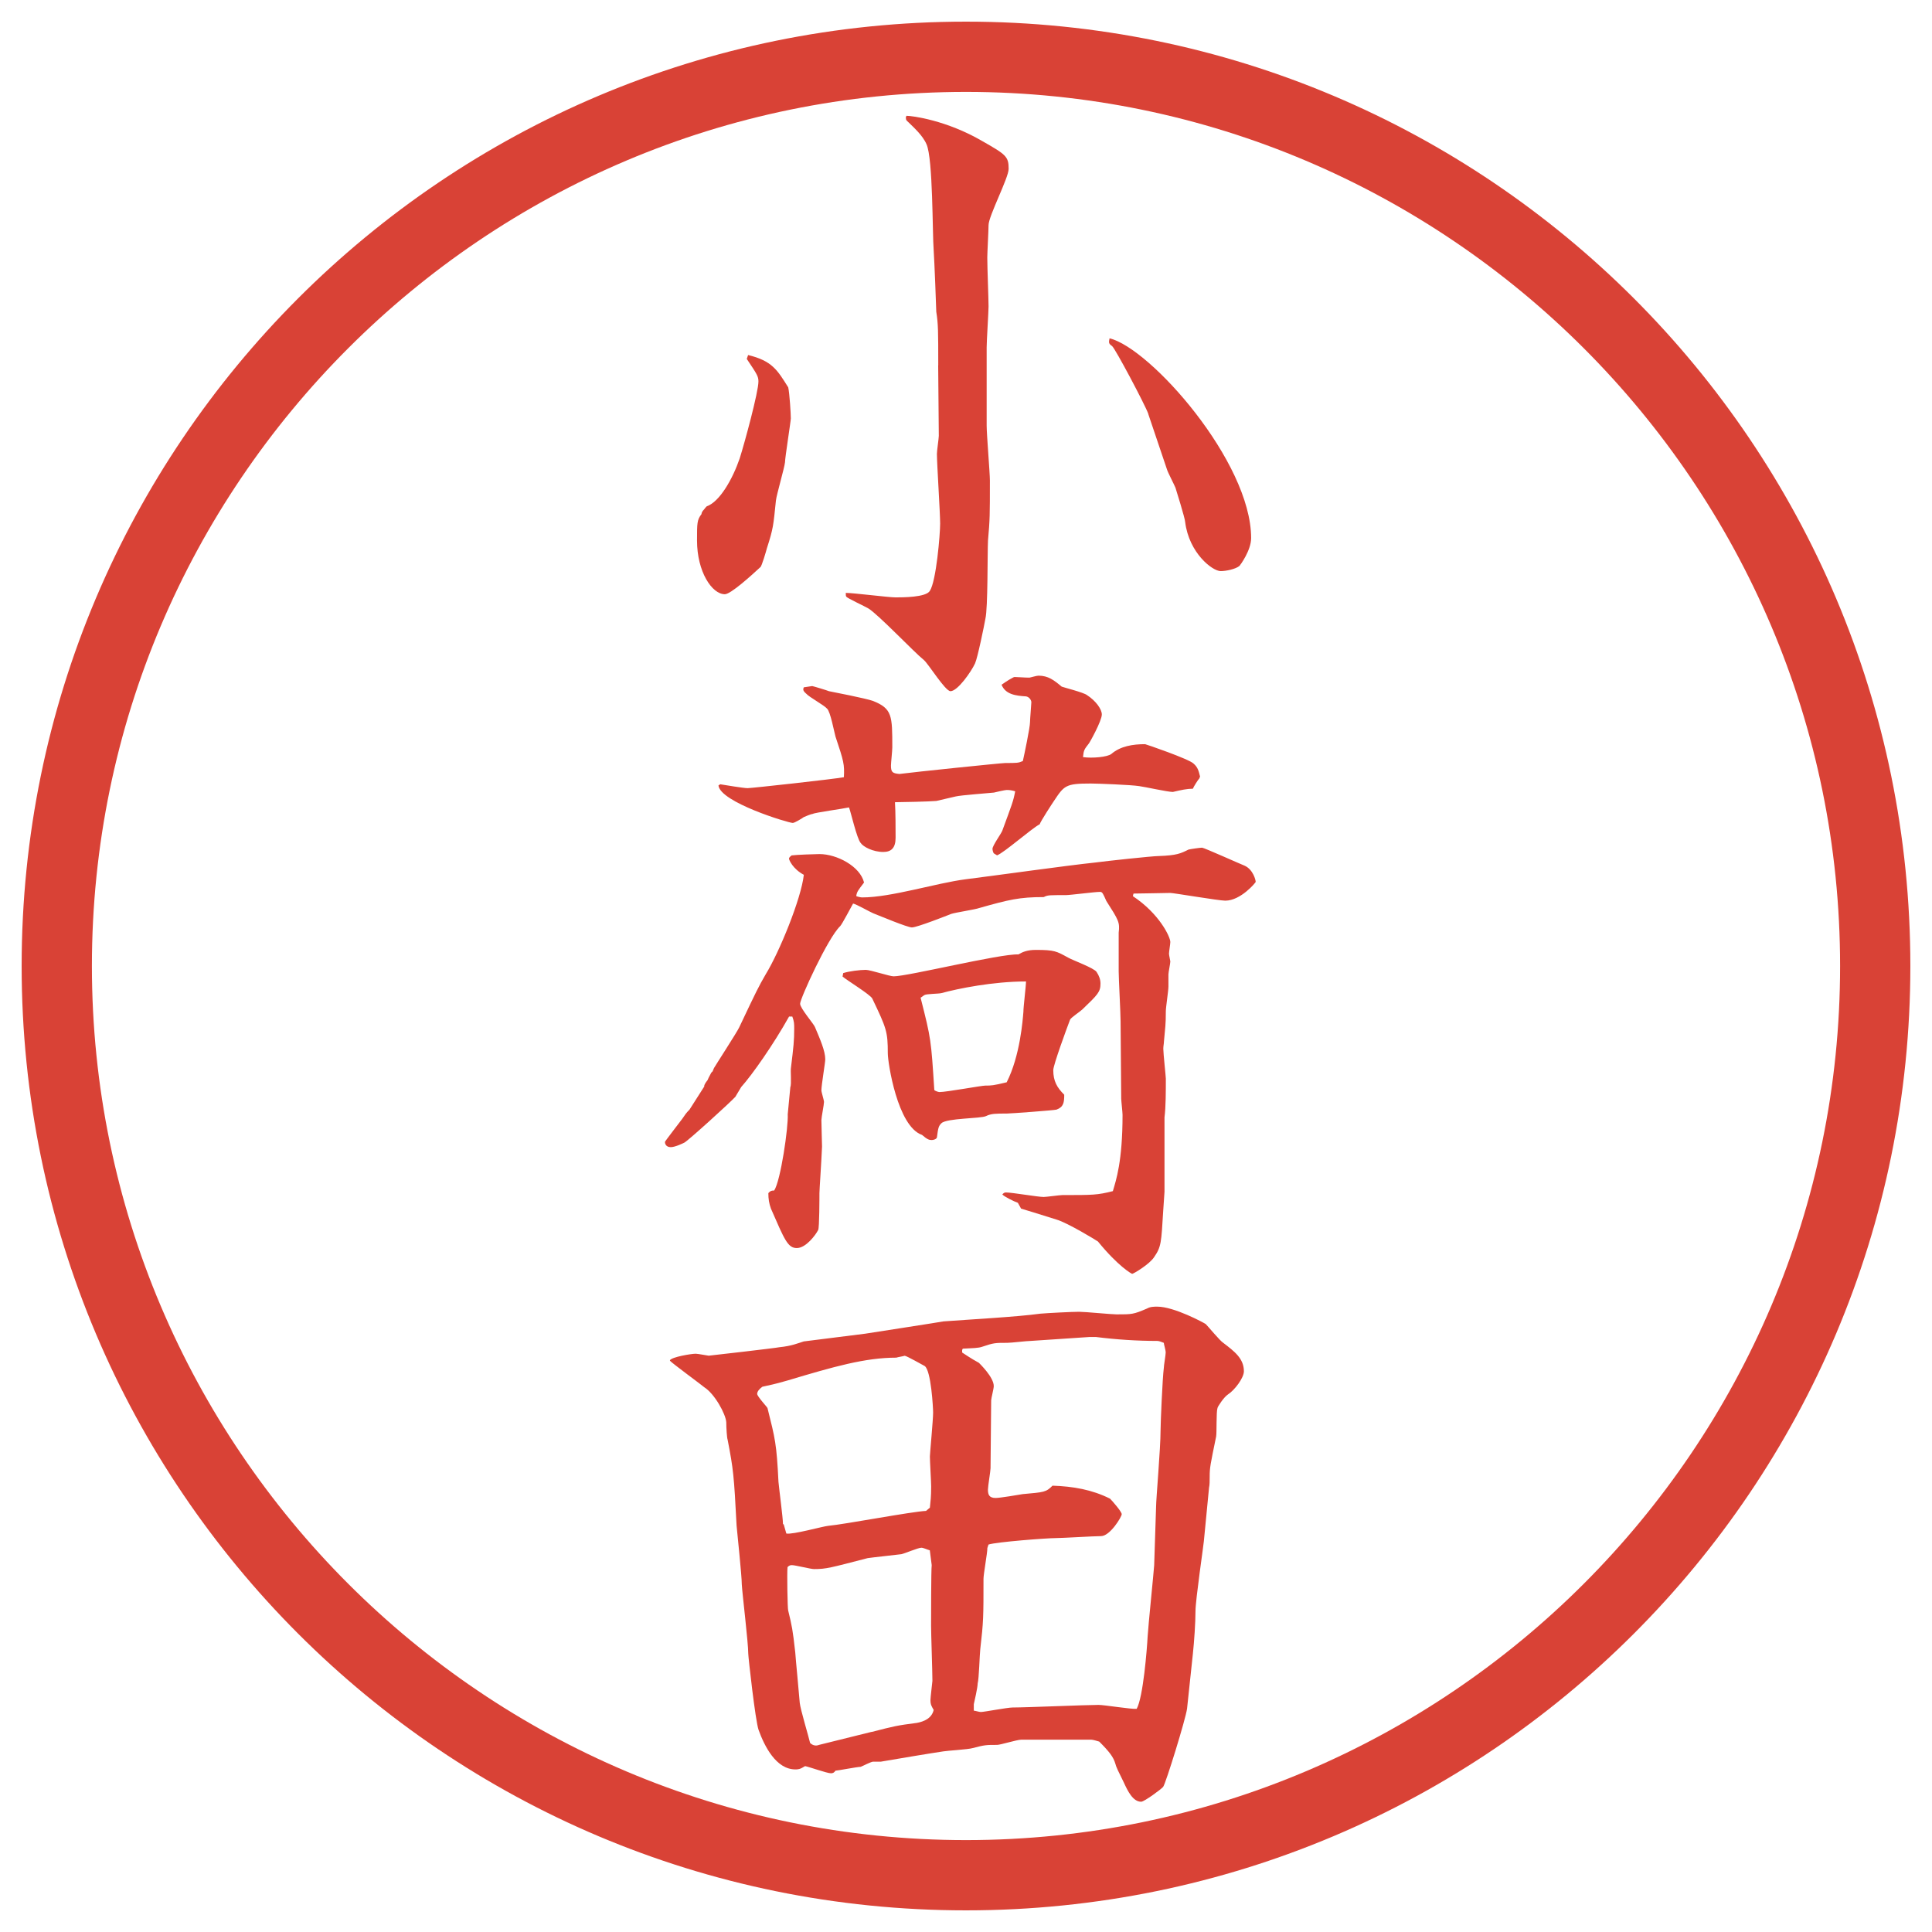 <?xml version="1.0" encoding="UTF-8"?>
<svg id="_レイヤー_1" data-name="レイヤー_1" xmlns="http://www.w3.org/2000/svg" version="1.1" viewBox="0 0 27.496 27.496">
  <!-- Generator: Adobe Illustrator 29.0.1, SVG Export Plug-In . SVG Version: 2.1.0 Build 192)  -->
  <g id="_楕円形_1" data-name="楕円形_1">
    <path d="M13.748,1.308c6.859,0,12.44,5.581,12.44,12.44s-5.581,12.44-12.44,12.44S1.308,20.607,1.308,13.748,6.889,1.308,13.748,1.308M13.748.308C6.325.308.308,6.325.308,13.748s6.017,13.44,13.44,13.44,13.44-6.017,13.44-13.44S21.171.308,13.748.308h0Z" fill="#d94236"/>
  </g>
  <g>
    <path d="M10.648,5.053c.34.083.414.211.57.46.019.083.037.377.037.442,0,.037-.083.561-.083.625-.009.083-.12.46-.129.543-.037.359-.037.396-.129.681-.009.037-.074.258-.092.267-.129.12-.423.386-.506.386-.184,0-.396-.322-.396-.764,0-.249,0-.294.064-.377,0-.019.009-.028.018-.046.028-.027.028-.037.056-.064.184-.064.368-.387.469-.681.073-.23.267-.948.267-1.095,0-.074-.019-.102-.166-.322l.019-.055ZM13.353,5.201c0-.479,0-.589-.028-.764,0-.037-.027-.736-.037-.875-.019-.239-.009-1.306-.102-1.509-.055-.129-.193-.249-.257-.313-.028-.027-.037-.027-.037-.073l.009-.019c.083,0,.571.064,1.077.359.34.193.377.221.377.396,0,.129-.286.672-.286.801,0,.073-.018.396-.018.46,0,.156.018.58.018.699,0,.074-.027.488-.027.58v1.113c0,.129.046.672.046.782,0,.497,0,.552-.027.855-.009.175,0,.957-.037,1.113-.018.102-.11.552-.147.635-.055.12-.249.396-.35.396-.074,0-.313-.387-.377-.442-.138-.11-.653-.653-.792-.736-.046-.028-.303-.147-.312-.166-.009-.009-.009-.019-.009-.055.11,0,.607.064.708.064s.433,0,.488-.092c.092-.138.147-.81.147-.957,0-.156-.046-.855-.046-.994,0-.046.027-.221.027-.257l-.009-1.003ZM16.343,5.891c-.046-.129-.47-.929-.516-.966-.055-.037-.046-.055-.036-.11.579.138,2.015,1.757,2.015,2.843,0,.175-.156.386-.166.396-.055.046-.192.074-.267.074-.119,0-.451-.258-.506-.699,0-.046-.129-.46-.138-.488-.019-.046-.11-.221-.12-.258l-.267-.791Z" fill="#d94236"/>
    <path d="M10.022,15.459c0-.027.037-.073.046-.083.009-.019.019-.046.055-.11l.019-.019.019-.046c.009-.019.331-.516.359-.579.248-.524.276-.58.377-.755.193-.313.506-1.077.543-1.417-.156-.083-.211-.211-.211-.23s.027-.037.037-.046c.064-.009.34-.019.396-.019.249,0,.58.175.635.405-.083.11-.102.129-.111.193.019.009.064.019.083.019.414,0,1.049-.203,1.472-.258.506-.064,1.416-.193,1.849-.239.139-.019.81-.092.902-.092.257-.009.312-.037.423-.092.037-.009.166-.027.193-.027s.579.248.607.257c.119.055.156.203.156.23,0,.009-.212.267-.433.267-.092,0-.736-.11-.782-.11-.027,0-.441.009-.524.009l-.009.037c.377.249.533.58.533.653,0,.027-.019.138-.019.166,0,.019.019.101.019.11,0,.028-.027.156-.027.184v.175c0,.056-.037.294-.037.35,0,.202-.009.221-.027.433,0,.027-.009.064-.009.101,0,.064.036.396.036.424,0,.184,0,.404-.019.552v1.059l-.018.267c-.028.46-.028.516-.129.662-.064.102-.295.239-.313.239-.009,0-.202-.11-.487-.46-.009-.009-.433-.267-.589-.312-.349-.11-.386-.12-.505-.156l-.046-.083c-.056-.019-.203-.092-.221-.12.027-.027.036-.027.055-.027.083,0,.451.064.534.064.036,0,.229-.027.266-.027.433,0,.497,0,.718-.056.046-.156.138-.423.138-1.086,0-.036-.019-.202-.019-.229,0-.175-.009-.948-.009-1.104,0-.11-.027-.607-.027-.708v-.552c.018-.147,0-.175-.176-.451-.009-.019-.046-.11-.063-.12-.01-.009-.019-.009-.028-.009-.073,0-.423.046-.487.046-.22,0-.248,0-.294.019l-.018.009c-.35,0-.497.037-.92.156-.046.019-.34.064-.396.083-.046.018-.487.193-.561.193-.064,0-.46-.166-.552-.202-.046-.019-.239-.129-.285-.138-.027.046-.156.294-.184.322-.175.166-.57,1.031-.57,1.104,0,.064.193.285.211.331.074.175.147.341.147.46,0,.046-.055.368-.055.441,0,.028.037.139.037.166,0,.037-.037.221-.037.258,0,.055.009.35.009.377-.009.221-.037.616-.037.663,0,.055,0,.496-.018.524-.037.073-.175.257-.304.257s-.175-.119-.368-.561c-.027-.074-.037-.139-.037-.221.027-.028.037-.037.083-.037.092-.138.203-.901.193-1.086l.037-.387c.019-.036,0-.239.009-.275.037-.304.046-.387.046-.553,0-.073,0-.101-.027-.175h-.046c-.221.396-.524.828-.681,1.003-.055.093-.073.12-.083.139-.074.082-.672.625-.727.653-.019.009-.129.064-.193.064-.073,0-.083-.056-.083-.074,0-.009.221-.294.248-.331.046-.064.046-.073.102-.129l.211-.331ZM10.252,11.162c.055.009.332.055.387.055s1.233-.129,1.371-.156c.009-.184,0-.221-.12-.58-.018-.064-.073-.359-.12-.396-.037-.046-.257-.166-.294-.211-.055-.046-.046-.064-.037-.092.009,0,.11-.018.12-.018s.221.064.239.073c.046.009.524.102.625.138.276.11.276.211.276.663,0,.046-.019.221-.019.257,0,.092.019.111.12.12.203-.027,1.454-.156,1.509-.156.165,0,.184,0,.248-.028.019-.083.102-.478.102-.552,0-.046.019-.258.019-.285,0-.028-.028-.074-.074-.083-.147-.009-.294-.027-.35-.166.064-.046.166-.11.185-.11.046,0,.138.009.211.009.01,0,.102-.028.129-.028.139,0,.221.064.331.156.019.009.313.083.359.12.129.083.212.203.212.276,0,.092-.175.405-.185.414-.064.083-.073.092-.083.193.129.019.35,0,.405-.046.129-.11.304-.138.479-.138.009,0,.625.211.689.276.064.055.074.11.093.184l-.01.027c-.019.019-.083.12-.092.147-.083,0-.166.018-.285.046-.073,0-.405-.074-.479-.083-.11-.018-.589-.037-.69-.037-.358,0-.377.028-.524.249-.019.027-.193.294-.202.331-.11.055-.506.405-.607.442l-.046-.028c-.009-.009-.019-.046-.019-.064,0-.046.12-.211.139-.257.138-.377.156-.414.184-.562-.027-.009-.073-.019-.11-.019-.019,0-.037,0-.193.037-.083.009-.469.037-.543.055-.046.009-.23.055-.276.064-.092.009-.506.018-.589.018.009.138.009.387.009.506,0,.147-.064.202-.175.202-.147,0-.285-.073-.322-.128-.055-.064-.138-.433-.166-.506-.083.019-.488.074-.515.092-.019,0-.11.037-.129.046-.009.009-.129.083-.156.083-.064,0-1.031-.294-1.058-.533l.027-.019ZM12,13.849c.083-.027.239-.046.322-.046.064,0,.34.092.396.092.203,0,1.509-.322,1.776-.312.064-.037.129-.064.249-.064.266,0,.293.019.459.11.064.037.367.147.404.203.037.055.056.11.056.166,0,.119-.037.156-.258.368-.027.027-.166.119-.175.146-.046.12-.239.645-.239.718,0,.157.054.249.156.35,0,.11-.009.175-.11.212-.037.01-.653.056-.708.056-.157,0-.221,0-.295.036-.074.037-.561.028-.635.102-.037.037-.046.056-.064.202-.009.028-.055.037-.074.037-.037,0-.064-.009-.138-.073-.35-.12-.487-1.031-.487-1.16,0-.312-.019-.358-.221-.781-.028-.056-.359-.258-.423-.313l.009-.046ZM13.104,14.208c.147.579.147.589.193,1.306.009.01.055.028.073.028.102,0,.598-.092.653-.092.083,0,.11,0,.304-.047.192-.377.229-.893.238-1.003,0-.073.037-.367.037-.432-.469,0-.966.101-1.205.166-.037.01-.212.01-.239.027-.019.01-.037.028-.055.037v.01Z" fill="#d94236"/>
    <path d="M9.534,19.359c.028-.047.304-.093.368-.093.028,0,.175.028.184.028s.966-.11,1.003-.12c.184-.019.258-.055.35-.083l.874-.11c.12-.019,1.067-.165,1.113-.175.359-.027,1.049-.064,1.38-.11.102-.009.451-.027.552-.027.083,0,.46.037.533.037.221,0,.239,0,.433-.083.046-.027.102-.027.147-.027.239,0,.662.229.689.248.037.037.203.239.249.267.156.12.294.221.294.405,0,.092-.129.267-.229.331-.056.037-.147.175-.147.193-.019.055-.009.35-.019.404-.083.405-.092.442-.092.571,0,.063,0,.119-.009.156l-.074.764c0,.027-.119.837-.119.993,0,.166-.019.442-.037.607l-.083.782c-.019.147-.304,1.067-.34,1.113-.019.027-.268.212-.313.212-.119,0-.193-.156-.248-.276-.073-.147-.11-.221-.12-.267-.027-.092-.082-.166-.229-.313-.027-.009-.092-.027-.11-.027h-1.002c-.056,0-.295.074-.341.074-.156,0-.175,0-.35.046-.064.019-.359.036-.414.046-.184.027-.625.101-.893.147h-.11c-.027,0-.147.063-.175.073-.046,0-.331.055-.359.055-.018.028-.037.037-.064.037-.056,0-.313-.092-.368-.102-.074.047-.102.047-.138.047-.276,0-.441-.332-.524-.562-.046-.129-.147-1.04-.147-1.086,0-.156-.083-.837-.092-.984,0-.129-.064-.718-.074-.837-.037-.718-.046-.801-.128-1.225-.009-.018-.019-.165-.019-.248-.009-.119-.166-.404-.313-.497-.019-.019-.469-.35-.488-.377v-.009ZM11.154,21.696l.037.129c.092.018.516-.102.598-.11.221-.019,1.187-.203,1.39-.212l.055-.046c.009-.092.018-.147.018-.304,0-.064-.018-.359-.018-.424,0-.036.046-.524.046-.625,0-.064-.028-.599-.12-.663-.019-.009-.258-.146-.285-.146-.028.009-.092.018-.12.027-.442,0-.893.129-1.537.322-.221.064-.249.064-.368.092-.037.027-.074.064-.074.102,0,.036.147.192.147.202.11.441.129.506.156,1.049.009.102.064.515.064.598l.009.01ZM12.405,24.649c.322-.083.359-.092.644-.129.101-.019.211-.064.239-.184-.037-.064-.046-.083-.046-.139,0-.036.028-.267.028-.275,0-.129-.019-.672-.019-.782,0-.064,0-.81.009-.865l-.027-.211c-.037-.01-.092-.037-.12-.037-.046,0-.239.083-.285.092-.074.01-.414.046-.479.056-.534.138-.589.156-.764.156-.046,0-.267-.056-.313-.056-.019,0-.037,0-.064.028-.009.082,0,.589.009.616.055.229.064.267.101.598.009.129.046.497.064.718.009.092.129.488.147.57.037.037.083.046.128.028l.746-.185ZM14.052,22.036c0,.064-.055.368-.055.433,0,.543,0,.607-.046,1.003-.009.074-.018.424-.037.487,0,.056-.046.258-.055.295v.092c.019,0,.074.019.101.019.046,0,.377-.064.451-.064.193,0,1.048-.037,1.223-.037.083,0,.47.064.543.056.093-.166.147-.855.156-1.03.01-.166.083-.874.093-1.013l.027-.828c0-.119.064-.828.064-1.095,0-.102.027-.736.046-.883,0-.037.027-.185.027-.222,0-.036-.027-.119-.027-.138-.027-.009-.064-.027-.092-.027-.285,0-.58-.019-.874-.056h-.092l-.837.056c-.055,0-.276.027-.331.027-.175,0-.193,0-.359.056-.055.019-.12.019-.276.027l-.009.019v.036c.018.01.12.083.239.147.009.01.211.203.211.331,0,.037-.037.175-.037.203,0,.156-.009.828-.009.966,0,.037-.037.258-.037.304,0,.073.018.119.11.119.064,0,.332-.046.386-.055.304-.027.331-.027.423-.12.294.01.561.056.819.185.027.027.166.184.166.221s-.166.312-.295.312c-.102,0-.552.028-.644.028-.128,0-.846.055-.957.092l-.018.055Z" fill="#d94236"/>
  </g>
</svg>